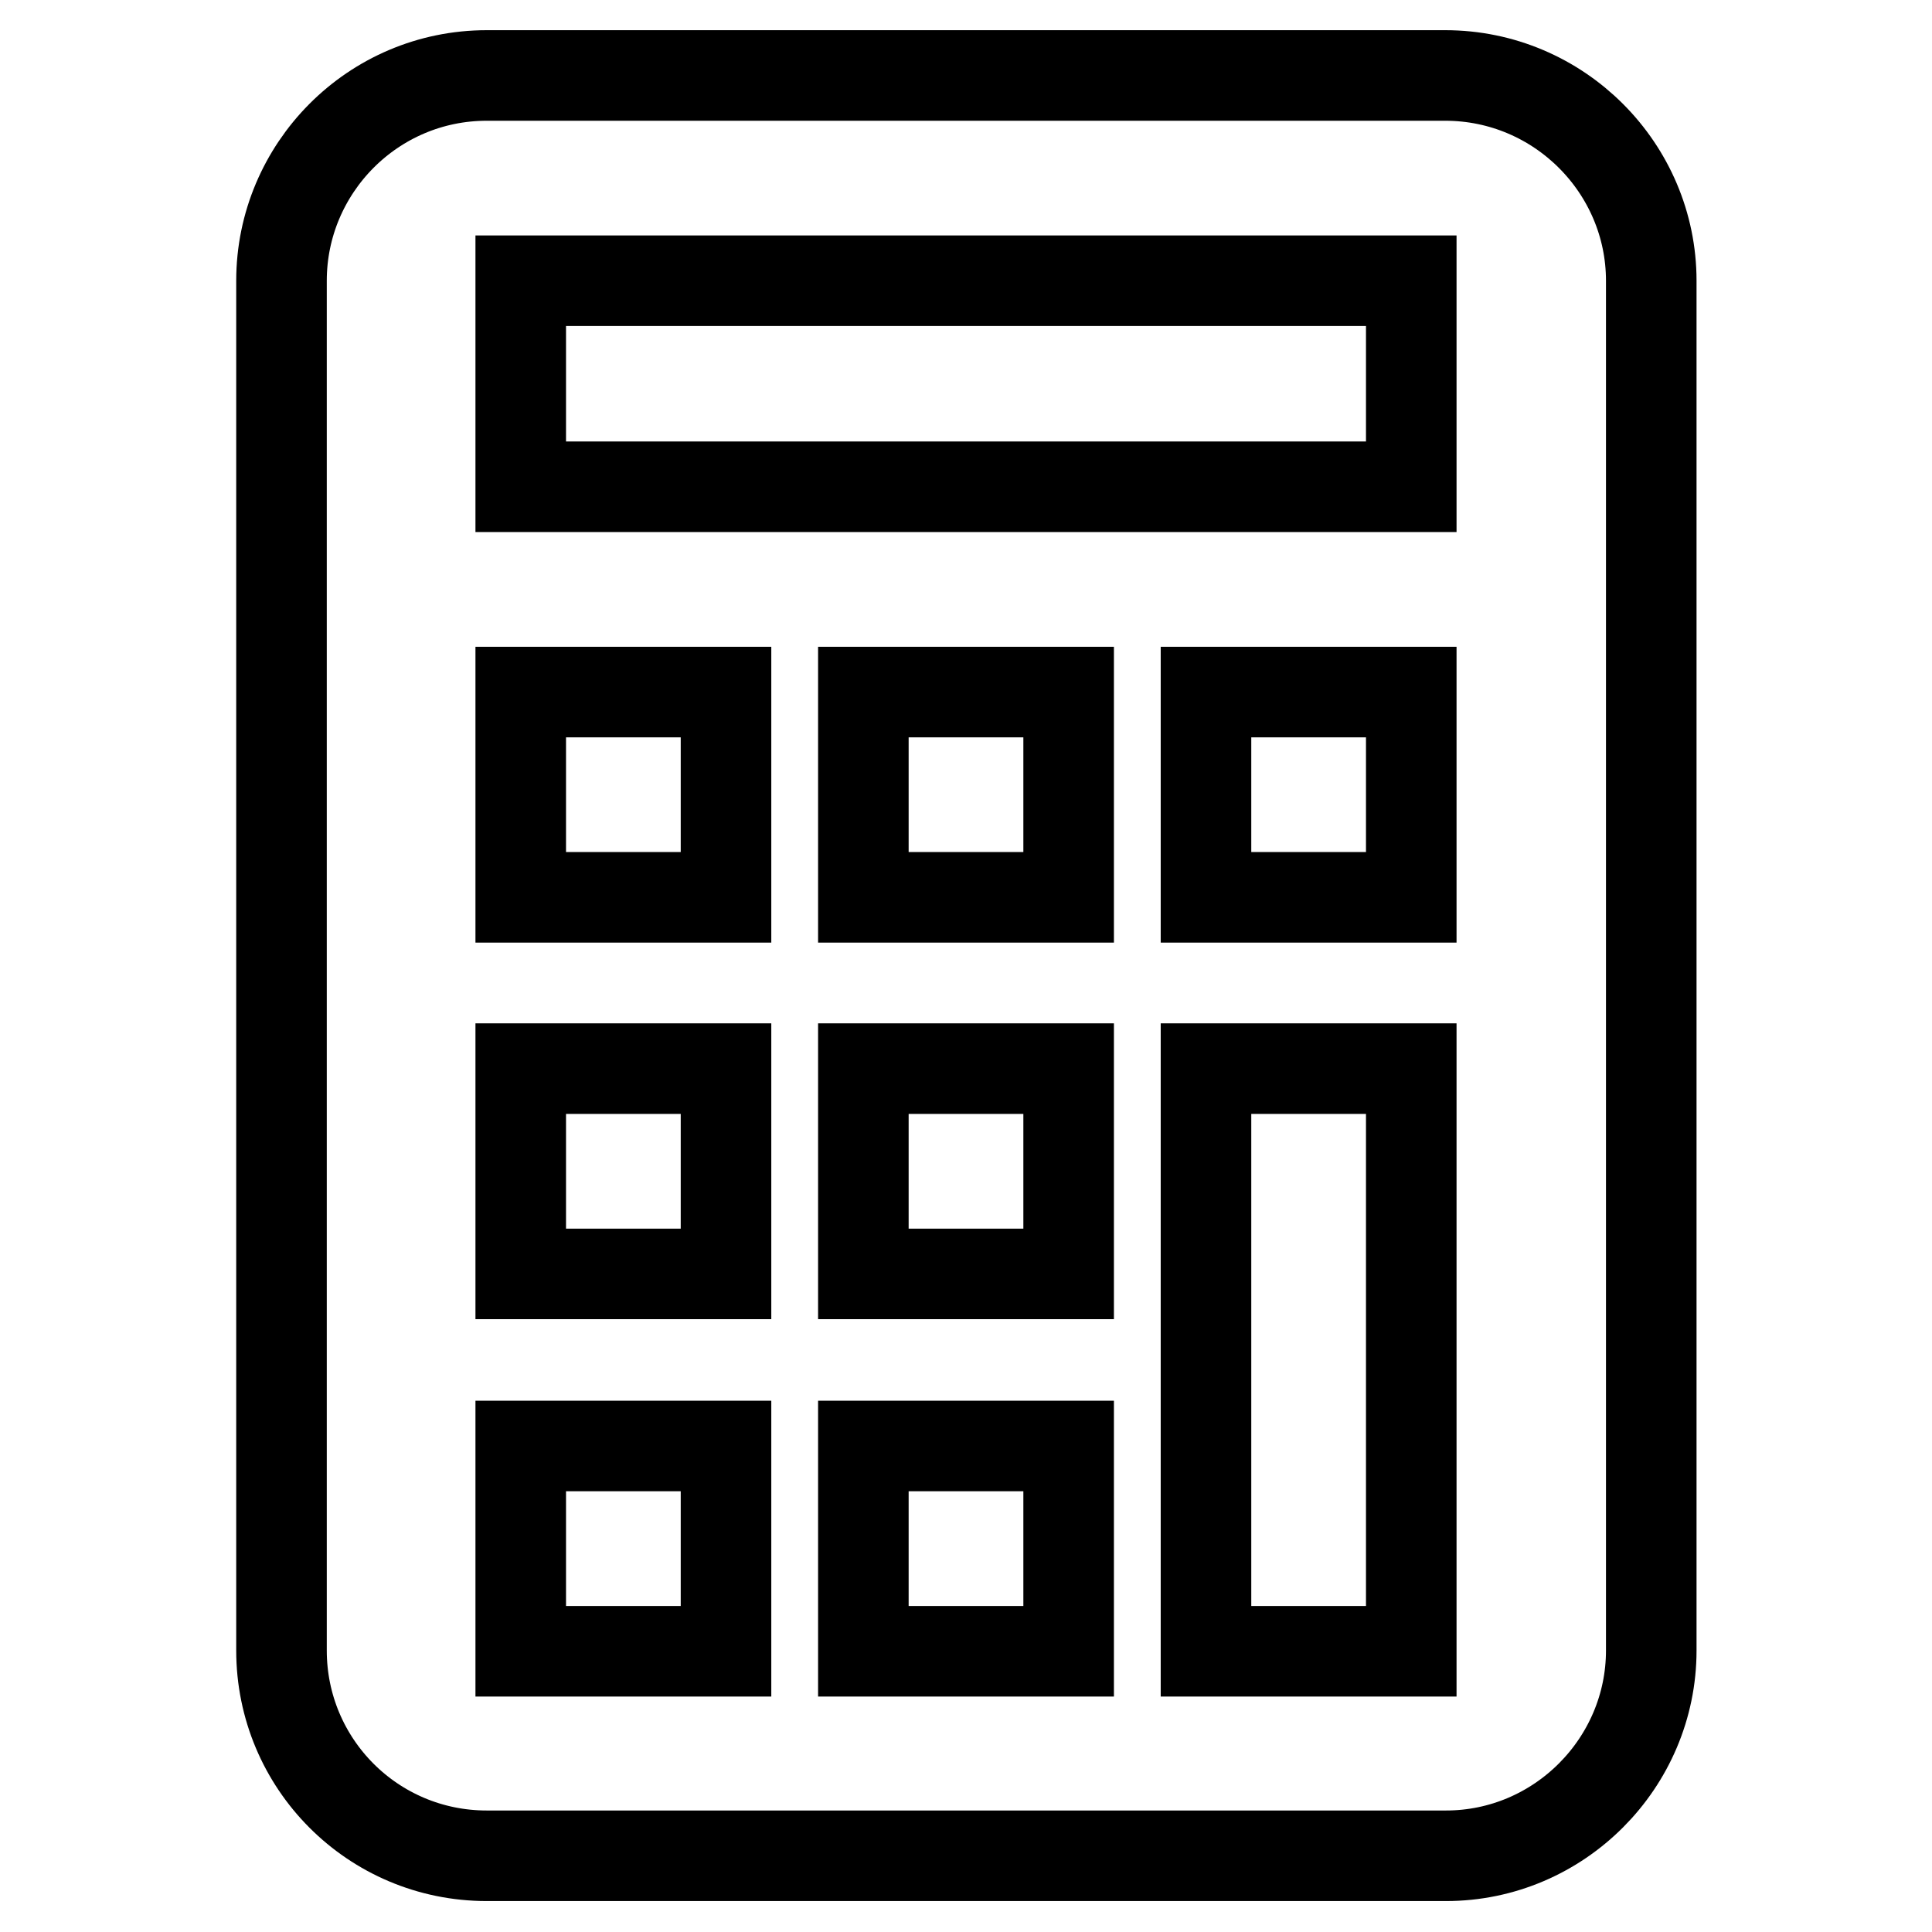<?xml version="1.0" encoding="utf-8"?>
<!-- Svg Vector Icons : http://www.onlinewebfonts.com/icon -->
<!DOCTYPE svg PUBLIC "-//W3C//DTD SVG 1.1//EN" "http://www.w3.org/Graphics/SVG/1.1/DTD/svg11.dtd">
<svg version="1.1" xmlns="http://www.w3.org/2000/svg" xmlns:xlink="http://www.w3.org/1999/xlink" x="0px" y="0px" viewBox="0 0 256 256" enable-background="new 0 0 256 256" xml:space="preserve">
<g> <path stroke-width="12" fill-opacity="0" stroke="#000000"  d="M191.5,10H64.5c-15.1,0-27.2,12.3-27.2,27.2v181.5c0,15,12.1,27.2,27.2,27.2h127.1 c15,0,27.2-12.3,27.2-27.2V37.2C218.8,22.3,206.6,10,191.5,10z M96.2,218.8H69v-27.2h27.2V218.8z M96.2,168.8H69v-27.2h27.2V168.8z  M96.2,118.9H69V91.7h27.2V118.9z M141.6,218.8h-27.2v-27.2h27.2V218.8z M141.6,168.8h-27.2v-27.2h27.2V168.8z M141.6,118.9h-27.2 V91.7h27.2V118.9z M187,218.8h-27.2v-77.2H187V218.8z M187,118.9h-27.2V91.7H187V118.9z M187,64.5H69V37.2h118V64.5z"/></g>
</svg>
